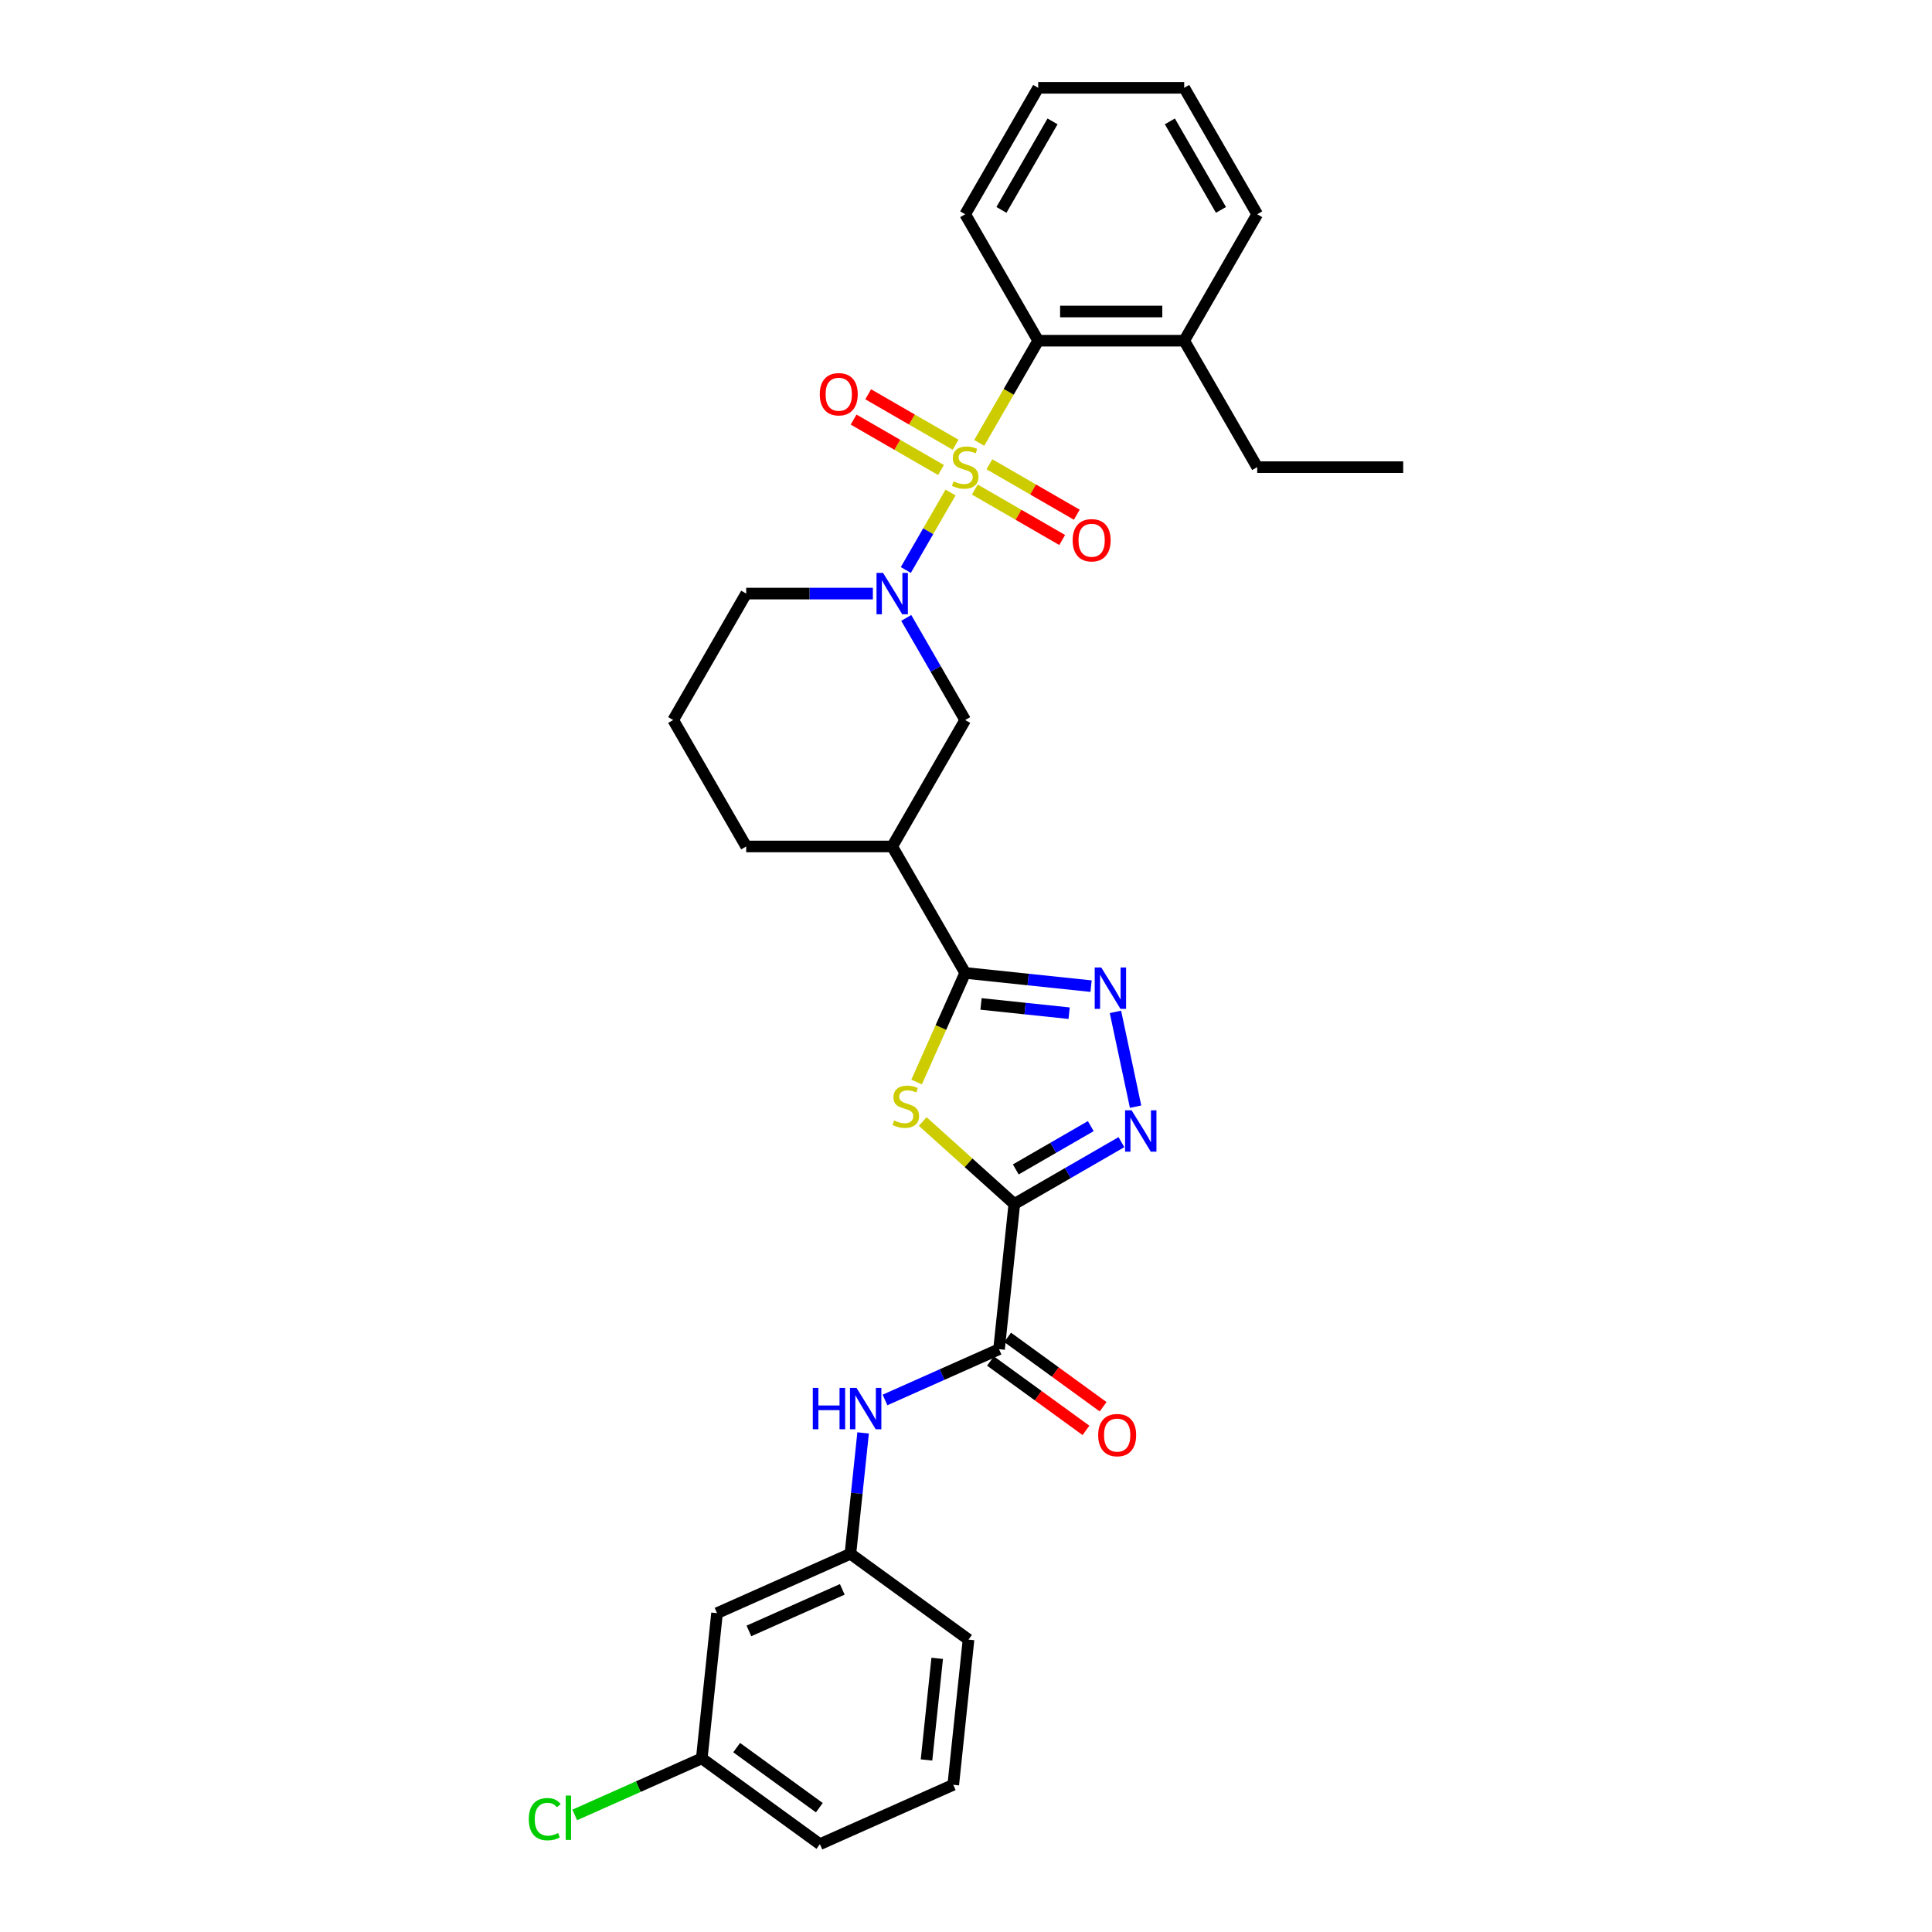 <?xml version='1.0' encoding='iso-8859-1'?>
<svg version='1.1' baseProfile='full'
              xmlns='http://www.w3.org/2000/svg'
                      xmlns:rdkit='http://www.rdkit.org/xml'
                      xmlns:xlink='http://www.w3.org/1999/xlink'
                  xml:space='preserve'
width='1000px' height='1000px' viewBox='0 0 1000 1000'>
<!-- END OF HEADER -->
<rect style='opacity:1.0;fill:#FFFFFF;stroke:none' width='1000' height='1000' x='0' y='0'> </rect>
<path class='bond-2' d='M 492.002,254.927 L 480.426,274.978' style='fill:none;fill-rule:evenodd;stroke:#CCCC00;stroke-width:6px;stroke-linecap:butt;stroke-linejoin:miter;stroke-opacity:1' />
<path class='bond-2' d='M 480.426,274.978 L 468.85,295.028' style='fill:none;fill-rule:evenodd;stroke:#0000FF;stroke-width:6px;stroke-linecap:butt;stroke-linejoin:miter;stroke-opacity:1' />
<path class='bond-7' d='M 506.836,229.233 L 522.103,202.79' style='fill:none;fill-rule:evenodd;stroke:#CCCC00;stroke-width:6px;stroke-linecap:butt;stroke-linejoin:miter;stroke-opacity:1' />
<path class='bond-7' d='M 522.103,202.79 L 537.37,176.347' style='fill:none;fill-rule:evenodd;stroke:#000000;stroke-width:6px;stroke-linecap:butt;stroke-linejoin:miter;stroke-opacity:1' />
<path class='bond-11' d='M 494.612,230.196 L 471.995,217.138' style='fill:none;fill-rule:evenodd;stroke:#CCCC00;stroke-width:6px;stroke-linecap:butt;stroke-linejoin:miter;stroke-opacity:1' />
<path class='bond-11' d='M 471.995,217.138 L 449.378,204.08' style='fill:none;fill-rule:evenodd;stroke:#FF0000;stroke-width:6px;stroke-linecap:butt;stroke-linejoin:miter;stroke-opacity:1' />
<path class='bond-11' d='M 487.055,243.285 L 464.438,230.227' style='fill:none;fill-rule:evenodd;stroke:#CCCC00;stroke-width:6px;stroke-linecap:butt;stroke-linejoin:miter;stroke-opacity:1' />
<path class='bond-11' d='M 464.438,230.227 L 441.821,217.169' style='fill:none;fill-rule:evenodd;stroke:#FF0000;stroke-width:6px;stroke-linecap:butt;stroke-linejoin:miter;stroke-opacity:1' />
<path class='bond-12' d='M 504.557,253.39 L 527.175,266.448' style='fill:none;fill-rule:evenodd;stroke:#CCCC00;stroke-width:6px;stroke-linecap:butt;stroke-linejoin:miter;stroke-opacity:1' />
<path class='bond-12' d='M 527.175,266.448 L 549.792,279.506' style='fill:none;fill-rule:evenodd;stroke:#FF0000;stroke-width:6px;stroke-linecap:butt;stroke-linejoin:miter;stroke-opacity:1' />
<path class='bond-12' d='M 512.114,240.301 L 534.732,253.359' style='fill:none;fill-rule:evenodd;stroke:#CCCC00;stroke-width:6px;stroke-linecap:butt;stroke-linejoin:miter;stroke-opacity:1' />
<path class='bond-12' d='M 534.732,253.359 L 557.349,266.417' style='fill:none;fill-rule:evenodd;stroke:#FF0000;stroke-width:6px;stroke-linecap:butt;stroke-linejoin:miter;stroke-opacity:1' />
<path class='bond-0' d='M 525.007,623.181 L 501.303,601.838' style='fill:none;fill-rule:evenodd;stroke:#000000;stroke-width:6px;stroke-linecap:butt;stroke-linejoin:miter;stroke-opacity:1' />
<path class='bond-0' d='M 501.303,601.838 L 477.599,580.494' style='fill:none;fill-rule:evenodd;stroke:#CCCC00;stroke-width:6px;stroke-linecap:butt;stroke-linejoin:miter;stroke-opacity:1' />
<path class='bond-6' d='M 525.007,623.181 L 517.108,698.338' style='fill:none;fill-rule:evenodd;stroke:#000000;stroke-width:6px;stroke-linecap:butt;stroke-linejoin:miter;stroke-opacity:1' />
<path class='bond-33' d='M 525.007,623.181 L 552.728,607.177' style='fill:none;fill-rule:evenodd;stroke:#000000;stroke-width:6px;stroke-linecap:butt;stroke-linejoin:miter;stroke-opacity:1' />
<path class='bond-33' d='M 552.728,607.177 L 580.448,591.173' style='fill:none;fill-rule:evenodd;stroke:#0000FF;stroke-width:6px;stroke-linecap:butt;stroke-linejoin:miter;stroke-opacity:1' />
<path class='bond-33' d='M 525.766,605.291 L 545.171,594.088' style='fill:none;fill-rule:evenodd;stroke:#000000;stroke-width:6px;stroke-linecap:butt;stroke-linejoin:miter;stroke-opacity:1' />
<path class='bond-33' d='M 545.171,594.088 L 564.575,582.885' style='fill:none;fill-rule:evenodd;stroke:#0000FF;stroke-width:6px;stroke-linecap:butt;stroke-linejoin:miter;stroke-opacity:1' />
<path class='bond-1' d='M 474.44,560.055 L 487.012,531.816' style='fill:none;fill-rule:evenodd;stroke:#CCCC00;stroke-width:6px;stroke-linecap:butt;stroke-linejoin:miter;stroke-opacity:1' />
<path class='bond-1' d='M 487.012,531.816 L 499.585,503.577' style='fill:none;fill-rule:evenodd;stroke:#000000;stroke-width:6px;stroke-linecap:butt;stroke-linejoin:miter;stroke-opacity:1' />
<path class='bond-9' d='M 469.068,319.829 L 484.327,346.257' style='fill:none;fill-rule:evenodd;stroke:#0000FF;stroke-width:6px;stroke-linecap:butt;stroke-linejoin:miter;stroke-opacity:1' />
<path class='bond-9' d='M 484.327,346.257 L 499.585,372.685' style='fill:none;fill-rule:evenodd;stroke:#000000;stroke-width:6px;stroke-linecap:butt;stroke-linejoin:miter;stroke-opacity:1' />
<path class='bond-17' d='M 451.794,307.239 L 419.011,307.239' style='fill:none;fill-rule:evenodd;stroke:#0000FF;stroke-width:6px;stroke-linecap:butt;stroke-linejoin:miter;stroke-opacity:1' />
<path class='bond-17' d='M 419.011,307.239 L 386.229,307.239' style='fill:none;fill-rule:evenodd;stroke:#000000;stroke-width:6px;stroke-linecap:butt;stroke-linejoin:miter;stroke-opacity:1' />
<path class='bond-3' d='M 499.585,503.577 L 461.8,438.131' style='fill:none;fill-rule:evenodd;stroke:#000000;stroke-width:6px;stroke-linecap:butt;stroke-linejoin:miter;stroke-opacity:1' />
<path class='bond-5' d='M 499.585,503.577 L 532.16,507.001' style='fill:none;fill-rule:evenodd;stroke:#000000;stroke-width:6px;stroke-linecap:butt;stroke-linejoin:miter;stroke-opacity:1' />
<path class='bond-5' d='M 532.16,507.001 L 564.736,510.425' style='fill:none;fill-rule:evenodd;stroke:#0000FF;stroke-width:6px;stroke-linecap:butt;stroke-linejoin:miter;stroke-opacity:1' />
<path class='bond-5' d='M 507.778,519.636 L 530.581,522.033' style='fill:none;fill-rule:evenodd;stroke:#000000;stroke-width:6px;stroke-linecap:butt;stroke-linejoin:miter;stroke-opacity:1' />
<path class='bond-5' d='M 530.581,522.033 L 553.383,524.429' style='fill:none;fill-rule:evenodd;stroke:#0000FF;stroke-width:6px;stroke-linecap:butt;stroke-linejoin:miter;stroke-opacity:1' />
<path class='bond-4' d='M 587.777,572.806 L 577.349,523.745' style='fill:none;fill-rule:evenodd;stroke:#0000FF;stroke-width:6px;stroke-linecap:butt;stroke-linejoin:miter;stroke-opacity:1' />
<path class='bond-10' d='M 517.108,698.338 L 487.592,711.479' style='fill:none;fill-rule:evenodd;stroke:#000000;stroke-width:6px;stroke-linecap:butt;stroke-linejoin:miter;stroke-opacity:1' />
<path class='bond-10' d='M 487.592,711.479 L 458.076,724.621' style='fill:none;fill-rule:evenodd;stroke:#0000FF;stroke-width:6px;stroke-linecap:butt;stroke-linejoin:miter;stroke-opacity:1' />
<path class='bond-14' d='M 512.666,704.452 L 537.379,722.406' style='fill:none;fill-rule:evenodd;stroke:#000000;stroke-width:6px;stroke-linecap:butt;stroke-linejoin:miter;stroke-opacity:1' />
<path class='bond-14' d='M 537.379,722.406 L 562.091,740.361' style='fill:none;fill-rule:evenodd;stroke:#FF0000;stroke-width:6px;stroke-linecap:butt;stroke-linejoin:miter;stroke-opacity:1' />
<path class='bond-14' d='M 521.55,692.224 L 546.262,710.179' style='fill:none;fill-rule:evenodd;stroke:#000000;stroke-width:6px;stroke-linecap:butt;stroke-linejoin:miter;stroke-opacity:1' />
<path class='bond-14' d='M 546.262,710.179 L 570.975,728.133' style='fill:none;fill-rule:evenodd;stroke:#FF0000;stroke-width:6px;stroke-linecap:butt;stroke-linejoin:miter;stroke-opacity:1' />
<path class='bond-15' d='M 537.37,176.347 L 612.941,176.347' style='fill:none;fill-rule:evenodd;stroke:#000000;stroke-width:6px;stroke-linecap:butt;stroke-linejoin:miter;stroke-opacity:1' />
<path class='bond-15' d='M 548.706,161.233 L 601.605,161.233' style='fill:none;fill-rule:evenodd;stroke:#000000;stroke-width:6px;stroke-linecap:butt;stroke-linejoin:miter;stroke-opacity:1' />
<path class='bond-21' d='M 537.37,176.347 L 499.585,110.901' style='fill:none;fill-rule:evenodd;stroke:#000000;stroke-width:6px;stroke-linecap:butt;stroke-linejoin:miter;stroke-opacity:1' />
<path class='bond-8' d='M 461.8,438.131 L 499.585,372.685' style='fill:none;fill-rule:evenodd;stroke:#000000;stroke-width:6px;stroke-linecap:butt;stroke-linejoin:miter;stroke-opacity:1' />
<path class='bond-32' d='M 461.8,438.131 L 386.229,438.131' style='fill:none;fill-rule:evenodd;stroke:#000000;stroke-width:6px;stroke-linecap:butt;stroke-linejoin:miter;stroke-opacity:1' />
<path class='bond-13' d='M 446.748,741.665 L 443.46,772.949' style='fill:none;fill-rule:evenodd;stroke:#0000FF;stroke-width:6px;stroke-linecap:butt;stroke-linejoin:miter;stroke-opacity:1' />
<path class='bond-13' d='M 443.46,772.949 L 440.172,804.232' style='fill:none;fill-rule:evenodd;stroke:#000000;stroke-width:6px;stroke-linecap:butt;stroke-linejoin:miter;stroke-opacity:1' />
<path class='bond-16' d='M 440.172,804.232 L 371.134,834.969' style='fill:none;fill-rule:evenodd;stroke:#000000;stroke-width:6px;stroke-linecap:butt;stroke-linejoin:miter;stroke-opacity:1' />
<path class='bond-16' d='M 435.964,822.65 L 387.637,844.166' style='fill:none;fill-rule:evenodd;stroke:#000000;stroke-width:6px;stroke-linecap:butt;stroke-linejoin:miter;stroke-opacity:1' />
<path class='bond-24' d='M 440.172,804.232 L 501.31,848.651' style='fill:none;fill-rule:evenodd;stroke:#000000;stroke-width:6px;stroke-linecap:butt;stroke-linejoin:miter;stroke-opacity:1' />
<path class='bond-25' d='M 612.941,176.347 L 650.726,241.793' style='fill:none;fill-rule:evenodd;stroke:#000000;stroke-width:6px;stroke-linecap:butt;stroke-linejoin:miter;stroke-opacity:1' />
<path class='bond-26' d='M 612.941,176.347 L 650.726,110.901' style='fill:none;fill-rule:evenodd;stroke:#000000;stroke-width:6px;stroke-linecap:butt;stroke-linejoin:miter;stroke-opacity:1' />
<path class='bond-18' d='M 371.134,834.969 L 363.235,910.126' style='fill:none;fill-rule:evenodd;stroke:#000000;stroke-width:6px;stroke-linecap:butt;stroke-linejoin:miter;stroke-opacity:1' />
<path class='bond-22' d='M 386.229,307.239 L 348.444,372.685' style='fill:none;fill-rule:evenodd;stroke:#000000;stroke-width:6px;stroke-linecap:butt;stroke-linejoin:miter;stroke-opacity:1' />
<path class='bond-19' d='M 363.235,910.126 L 330.356,924.765' style='fill:none;fill-rule:evenodd;stroke:#000000;stroke-width:6px;stroke-linecap:butt;stroke-linejoin:miter;stroke-opacity:1' />
<path class='bond-19' d='M 330.356,924.765 L 297.478,939.403' style='fill:none;fill-rule:evenodd;stroke:#00CC00;stroke-width:6px;stroke-linecap:butt;stroke-linejoin:miter;stroke-opacity:1' />
<path class='bond-34' d='M 363.235,910.126 L 424.373,954.545' style='fill:none;fill-rule:evenodd;stroke:#000000;stroke-width:6px;stroke-linecap:butt;stroke-linejoin:miter;stroke-opacity:1' />
<path class='bond-34' d='M 381.29,904.561 L 424.086,935.655' style='fill:none;fill-rule:evenodd;stroke:#000000;stroke-width:6px;stroke-linecap:butt;stroke-linejoin:miter;stroke-opacity:1' />
<path class='bond-20' d='M 386.229,438.131 L 348.444,372.685' style='fill:none;fill-rule:evenodd;stroke:#000000;stroke-width:6px;stroke-linecap:butt;stroke-linejoin:miter;stroke-opacity:1' />
<path class='bond-29' d='M 499.585,110.901 L 537.37,45.455' style='fill:none;fill-rule:evenodd;stroke:#000000;stroke-width:6px;stroke-linecap:butt;stroke-linejoin:miter;stroke-opacity:1' />
<path class='bond-29' d='M 518.342,108.641 L 544.792,62.828' style='fill:none;fill-rule:evenodd;stroke:#000000;stroke-width:6px;stroke-linecap:butt;stroke-linejoin:miter;stroke-opacity:1' />
<path class='bond-23' d='M 493.41,923.808 L 501.31,848.651' style='fill:none;fill-rule:evenodd;stroke:#000000;stroke-width:6px;stroke-linecap:butt;stroke-linejoin:miter;stroke-opacity:1' />
<path class='bond-23' d='M 479.564,910.955 L 485.093,858.345' style='fill:none;fill-rule:evenodd;stroke:#000000;stroke-width:6px;stroke-linecap:butt;stroke-linejoin:miter;stroke-opacity:1' />
<path class='bond-27' d='M 493.41,923.808 L 424.373,954.545' style='fill:none;fill-rule:evenodd;stroke:#000000;stroke-width:6px;stroke-linecap:butt;stroke-linejoin:miter;stroke-opacity:1' />
<path class='bond-28' d='M 650.726,241.793 L 726.297,241.793' style='fill:none;fill-rule:evenodd;stroke:#000000;stroke-width:6px;stroke-linecap:butt;stroke-linejoin:miter;stroke-opacity:1' />
<path class='bond-31' d='M 650.726,110.901 L 612.941,45.455' style='fill:none;fill-rule:evenodd;stroke:#000000;stroke-width:6px;stroke-linecap:butt;stroke-linejoin:miter;stroke-opacity:1' />
<path class='bond-31' d='M 631.969,108.641 L 605.519,62.828' style='fill:none;fill-rule:evenodd;stroke:#000000;stroke-width:6px;stroke-linecap:butt;stroke-linejoin:miter;stroke-opacity:1' />
<path class='bond-30' d='M 537.37,45.455 L 612.941,45.455' style='fill:none;fill-rule:evenodd;stroke:#000000;stroke-width:6px;stroke-linecap:butt;stroke-linejoin:miter;stroke-opacity:1' />
<path  class='atom-0' d='M 493.539 249.138
Q 493.781 249.229, 494.779 249.652
Q 495.776 250.075, 496.864 250.348
Q 497.983 250.589, 499.071 250.589
Q 501.096 250.589, 502.275 249.622
Q 503.454 248.625, 503.454 246.901
Q 503.454 245.723, 502.85 244.997
Q 502.275 244.272, 501.368 243.879
Q 500.461 243.486, 498.95 243.032
Q 497.046 242.458, 495.897 241.914
Q 494.779 241.37, 493.962 240.221
Q 493.176 239.072, 493.176 237.138
Q 493.176 234.447, 494.99 232.785
Q 496.834 231.122, 500.461 231.122
Q 502.94 231.122, 505.751 232.301
L 505.056 234.629
Q 502.487 233.571, 500.552 233.571
Q 498.466 233.571, 497.318 234.447
Q 496.169 235.294, 496.199 236.775
Q 496.199 237.924, 496.774 238.619
Q 497.378 239.314, 498.225 239.707
Q 499.101 240.1, 500.552 240.554
Q 502.487 241.158, 503.635 241.763
Q 504.784 242.367, 505.6 243.607
Q 506.447 244.816, 506.447 246.901
Q 506.447 249.864, 504.452 251.466
Q 502.487 253.038, 499.192 253.038
Q 497.288 253.038, 495.837 252.615
Q 494.416 252.222, 492.723 251.526
L 493.539 249.138
' fill='#CCCC00'/>
<path  class='atom-2' d='M 462.802 579.96
Q 463.044 580.051, 464.041 580.474
Q 465.039 580.897, 466.127 581.169
Q 467.245 581.411, 468.334 581.411
Q 470.359 581.411, 471.538 580.444
Q 472.717 579.446, 472.717 577.723
Q 472.717 576.544, 472.112 575.819
Q 471.538 575.093, 470.631 574.7
Q 469.724 574.307, 468.213 573.854
Q 466.308 573.28, 465.16 572.736
Q 464.041 572.191, 463.225 571.043
Q 462.439 569.894, 462.439 567.96
Q 462.439 565.269, 464.253 563.607
Q 466.097 561.944, 469.724 561.944
Q 472.203 561.944, 475.014 563.123
L 474.319 565.451
Q 471.749 564.393, 469.815 564.393
Q 467.729 564.393, 466.58 565.269
Q 465.432 566.116, 465.462 567.597
Q 465.462 568.745, 466.036 569.441
Q 466.641 570.136, 467.487 570.529
Q 468.364 570.922, 469.815 571.375
Q 471.749 571.98, 472.898 572.584
Q 474.047 573.189, 474.863 574.428
Q 475.709 575.637, 475.709 577.723
Q 475.709 580.686, 473.714 582.288
Q 471.749 583.86, 468.455 583.86
Q 466.55 583.86, 465.099 583.436
Q 463.678 583.043, 461.986 582.348
L 462.802 579.96
' fill='#CCCC00'/>
<path  class='atom-3' d='M 457.069 296.538
L 464.082 307.874
Q 464.777 308.992, 465.895 311.018
Q 467.014 313.043, 467.074 313.164
L 467.074 296.538
L 469.916 296.538
L 469.916 317.94
L 466.984 317.94
L 459.457 305.546
Q 458.58 304.095, 457.643 302.433
Q 456.736 300.77, 456.464 300.256
L 456.464 317.94
L 453.683 317.94
L 453.683 296.538
L 457.069 296.538
' fill='#0000FF'/>
<path  class='atom-5' d='M 585.723 574.695
L 592.736 586.031
Q 593.431 587.149, 594.55 589.175
Q 595.668 591.2, 595.728 591.321
L 595.728 574.695
L 598.57 574.695
L 598.57 596.097
L 595.638 596.097
L 588.111 583.703
Q 587.234 582.252, 586.297 580.59
Q 585.39 578.927, 585.118 578.413
L 585.118 596.097
L 582.337 596.097
L 582.337 574.695
L 585.723 574.695
' fill='#0000FF'/>
<path  class='atom-6' d='M 570.011 500.776
L 577.024 512.112
Q 577.719 513.23, 578.837 515.255
Q 579.956 517.281, 580.016 517.401
L 580.016 500.776
L 582.858 500.776
L 582.858 522.178
L 579.926 522.178
L 572.399 509.784
Q 571.522 508.333, 570.585 506.67
Q 569.678 505.008, 569.406 504.494
L 569.406 522.178
L 566.625 522.178
L 566.625 500.776
L 570.011 500.776
' fill='#0000FF'/>
<path  class='atom-11' d='M 420.699 718.375
L 423.601 718.375
L 423.601 727.473
L 434.544 727.473
L 434.544 718.375
L 437.446 718.375
L 437.446 739.776
L 434.544 739.776
L 434.544 729.892
L 423.601 729.892
L 423.601 739.776
L 420.699 739.776
L 420.699 718.375
' fill='#0000FF'/>
<path  class='atom-11' d='M 443.34 718.375
L 450.353 729.71
Q 451.048 730.829, 452.167 732.854
Q 453.285 734.879, 453.346 735
L 453.346 718.375
L 456.187 718.375
L 456.187 739.776
L 453.255 739.776
L 445.728 727.383
Q 444.852 725.932, 443.915 724.269
Q 443.008 722.607, 442.736 722.093
L 442.736 739.776
L 439.955 739.776
L 439.955 718.375
L 443.34 718.375
' fill='#0000FF'/>
<path  class='atom-12' d='M 424.315 204.068
Q 424.315 198.929, 426.854 196.058
Q 429.393 193.186, 434.139 193.186
Q 438.885 193.186, 441.424 196.058
Q 443.963 198.929, 443.963 204.068
Q 443.963 209.267, 441.394 212.23
Q 438.824 215.162, 434.139 215.162
Q 429.423 215.162, 426.854 212.23
Q 424.315 209.298, 424.315 204.068
M 434.139 212.744
Q 437.403 212.744, 439.157 210.567
Q 440.94 208.36, 440.94 204.068
Q 440.94 199.866, 439.157 197.75
Q 437.403 195.604, 434.139 195.604
Q 430.874 195.604, 429.091 197.72
Q 427.337 199.836, 427.337 204.068
Q 427.337 208.391, 429.091 210.567
Q 430.874 212.744, 434.139 212.744
' fill='#FF0000'/>
<path  class='atom-13' d='M 555.207 279.639
Q 555.207 274.5, 557.746 271.628
Q 560.285 268.757, 565.031 268.757
Q 569.777 268.757, 572.316 271.628
Q 574.855 274.5, 574.855 279.639
Q 574.855 284.838, 572.286 287.8
Q 569.716 290.732, 565.031 290.732
Q 560.315 290.732, 557.746 287.8
Q 555.207 284.868, 555.207 279.639
M 565.031 288.314
Q 568.296 288.314, 570.049 286.138
Q 571.832 283.931, 571.832 279.639
Q 571.832 275.437, 570.049 273.321
Q 568.296 271.175, 565.031 271.175
Q 561.766 271.175, 559.983 273.291
Q 558.23 275.407, 558.23 279.639
Q 558.23 283.961, 559.983 286.138
Q 561.766 288.314, 565.031 288.314
' fill='#FF0000'/>
<path  class='atom-15' d='M 568.422 742.818
Q 568.422 737.679, 570.961 734.807
Q 573.5 731.936, 578.246 731.936
Q 582.992 731.936, 585.531 734.807
Q 588.07 737.679, 588.07 742.818
Q 588.07 748.017, 585.501 750.979
Q 582.932 753.912, 578.246 753.912
Q 573.531 753.912, 570.961 750.979
Q 568.422 748.047, 568.422 742.818
M 578.246 751.493
Q 581.511 751.493, 583.264 749.317
Q 585.048 747.11, 585.048 742.818
Q 585.048 738.616, 583.264 736.5
Q 581.511 734.354, 578.246 734.354
Q 574.981 734.354, 573.198 736.47
Q 571.445 738.586, 571.445 742.818
Q 571.445 747.14, 573.198 749.317
Q 574.981 751.493, 578.246 751.493
' fill='#FF0000'/>
<path  class='atom-20' d='M 273.703 941.604
Q 273.703 936.284, 276.182 933.503
Q 278.691 930.692, 283.437 930.692
Q 287.85 930.692, 290.208 933.805
L 288.213 935.438
Q 286.49 933.17, 283.437 933.17
Q 280.202 933.17, 278.479 935.347
Q 276.786 937.493, 276.786 941.604
Q 276.786 945.836, 278.54 948.012
Q 280.323 950.189, 283.769 950.189
Q 286.127 950.189, 288.878 948.768
L 289.724 951.035
Q 288.606 951.761, 286.913 952.184
Q 285.22 952.607, 283.346 952.607
Q 278.691 952.607, 276.182 949.766
Q 273.703 946.924, 273.703 941.604
' fill='#00CC00'/>
<path  class='atom-20' d='M 292.807 929.392
L 295.588 929.392
L 295.588 952.335
L 292.807 952.335
L 292.807 929.392
' fill='#00CC00'/>
</svg>
